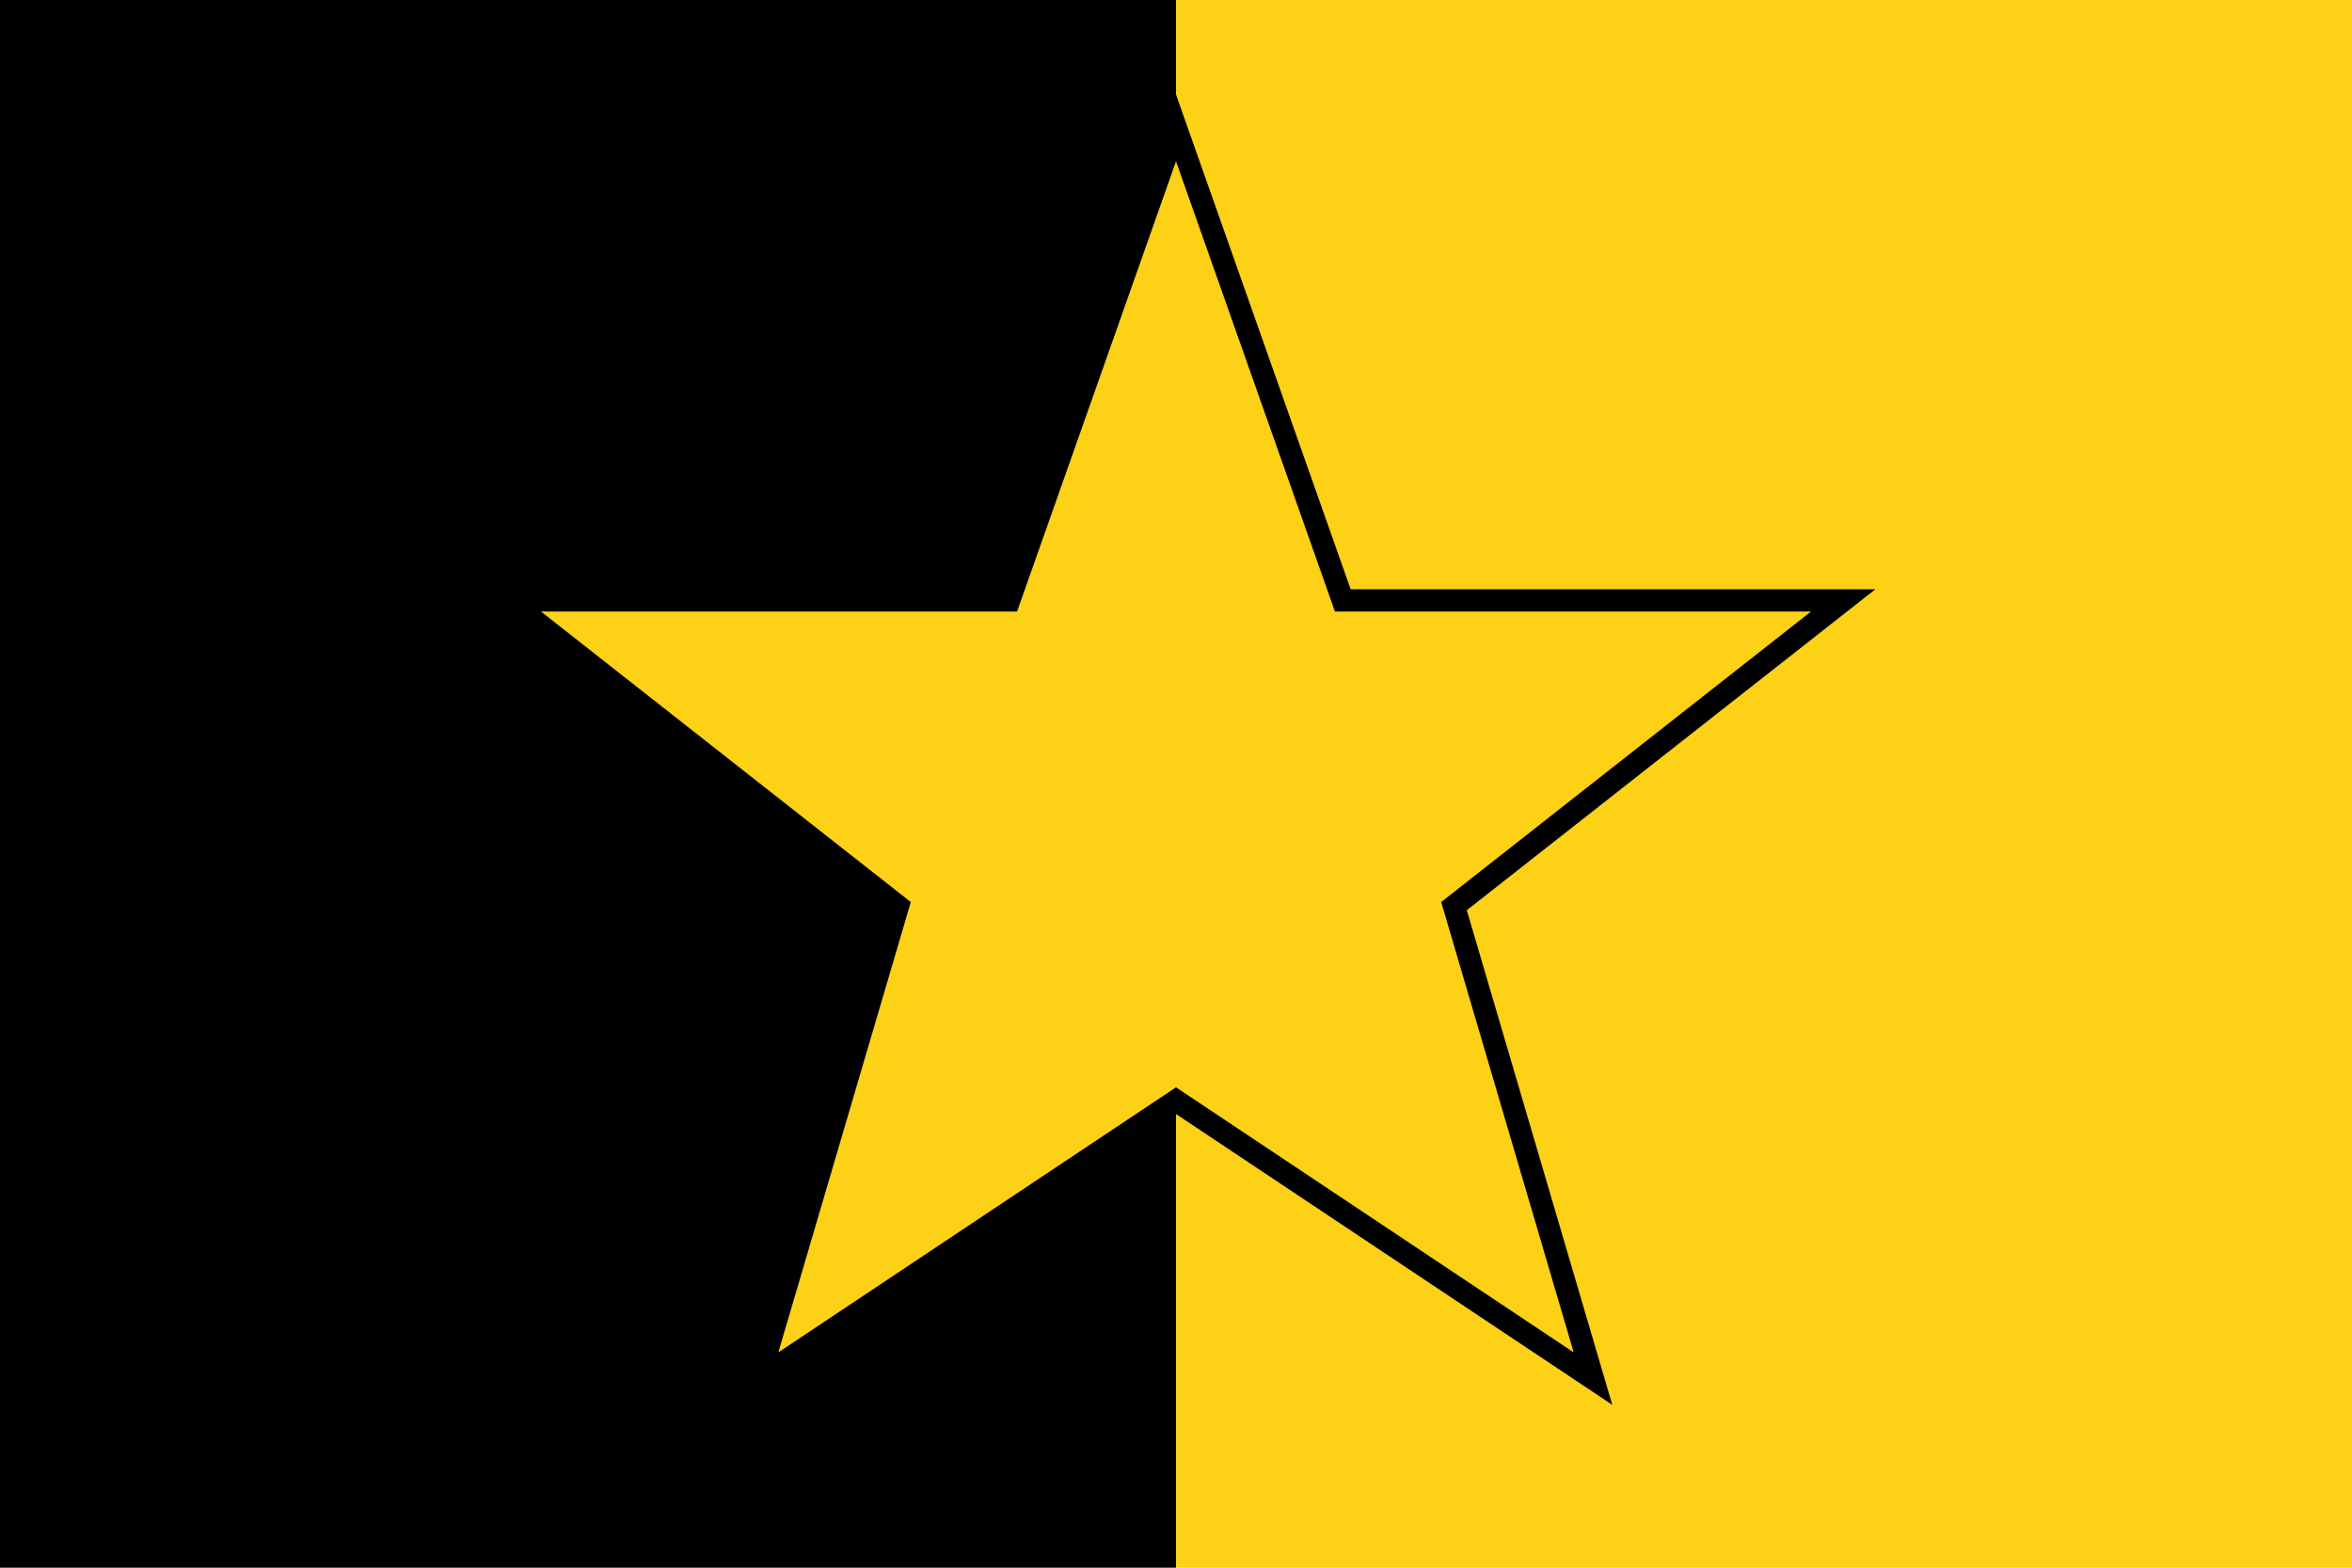 <?xml version="1.0" encoding="UTF-8" standalone="yes"?>
<svg xmlns="http://www.w3.org/2000/svg" xmlns:xlink="http://www.w3.org/1999/xlink" version="1.0" x="0" y="0" width="360" height="240">
<rect width="180" height="240" x="0" y="0" fill="#000000" />
  <rect width="180" height="240" x="180" y="0" fill="#fcd116" />
<g transform="translate(180,120)">
<g transform="scale(0.851)">
<g transform="translate(-125,-123)">
<polygon style="fill:#fcd116;stroke:#000;stroke-width:4" points="125,5 155,90 245,90 175,145 200,230 125,180 50,230 75,145 5,90 95,90"/></g>
</g>
</g>
</svg>

